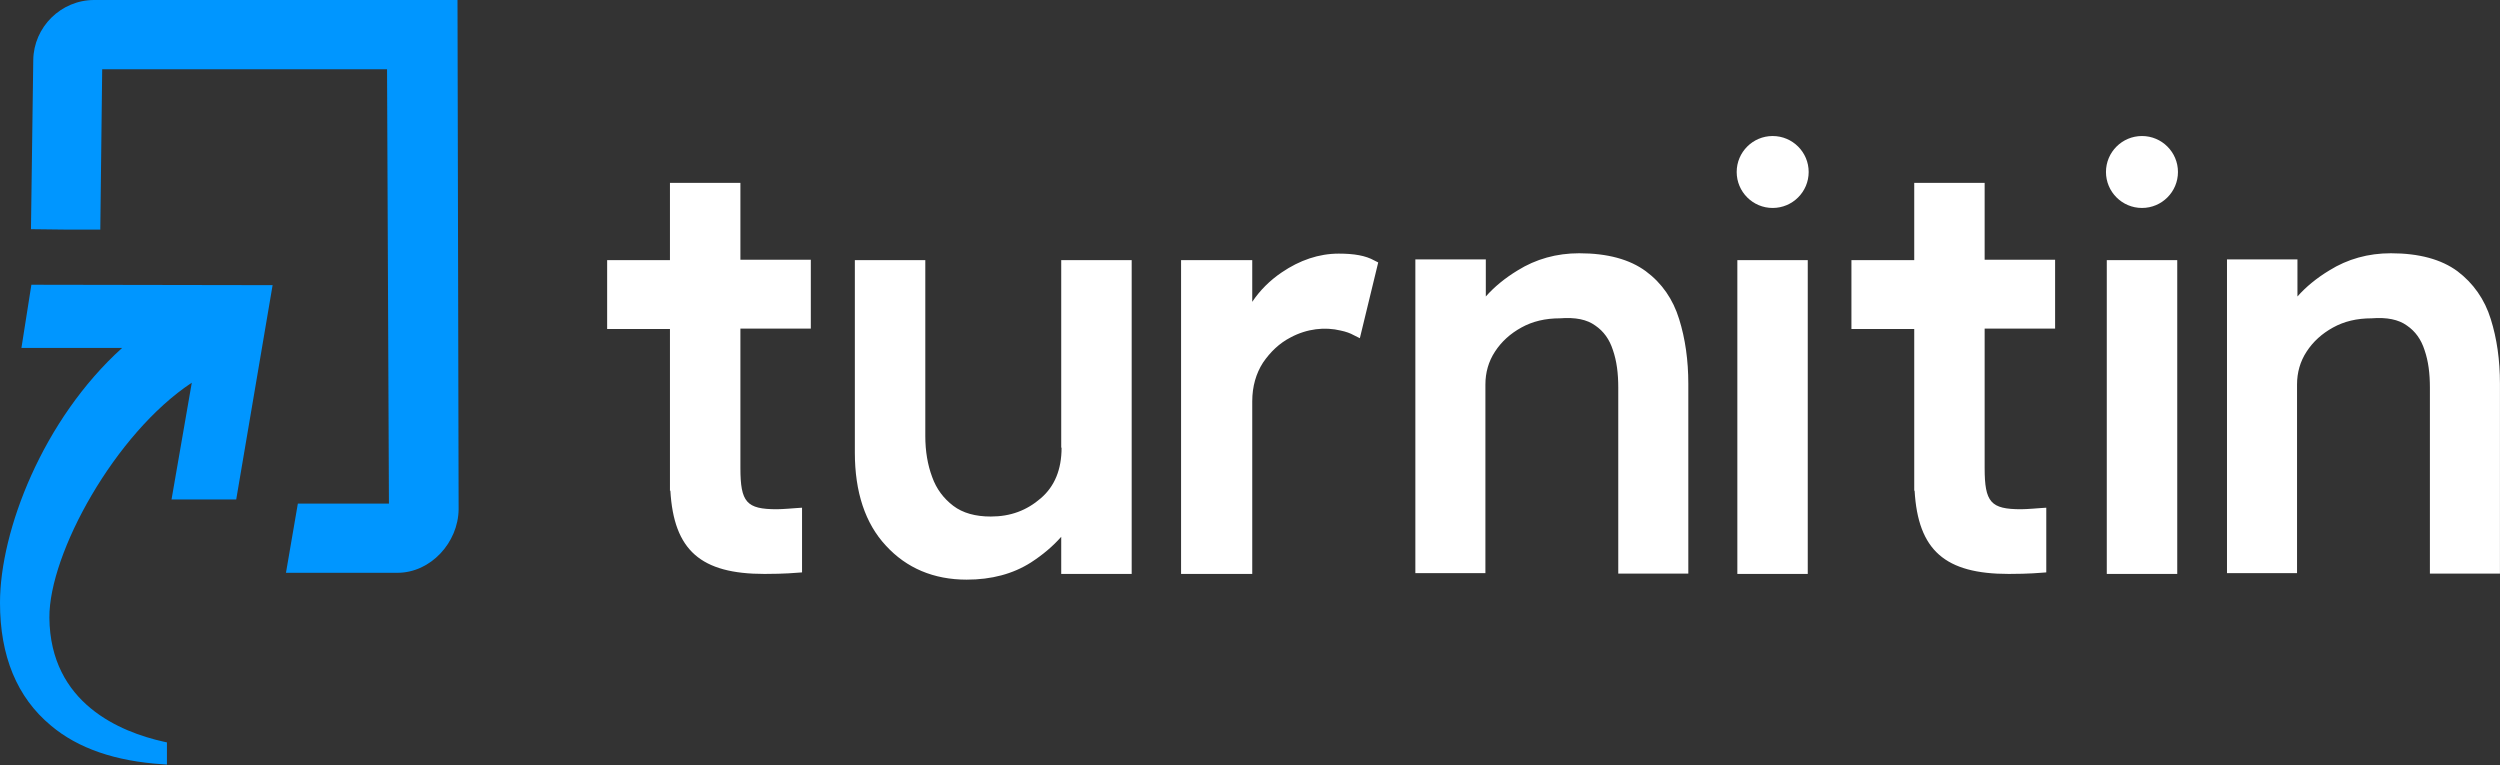 <svg width="49" height="15" viewBox="0 0 49 15" fill="none" xmlns="http://www.w3.org/2000/svg">
<rect x="0" y="0" width="49" height="15" fill="#333333" stroke="none"/>
<g clip-path="url(#clip0_2234_60693)">
<path d="M0.615 5.581L0.42 6.819H2.394C0.84 8.221 0 10.404 0 11.814C0 12.856 0.33 13.666 0.998 14.221C1.531 14.671 2.266 14.919 3.182 14.979L3.272 14.986V14.551L3.204 14.536C2.371 14.349 0.983 13.794 0.968 12.106C0.96 10.846 2.259 8.491 3.759 7.501L3.362 9.789H4.63L5.343 5.589L0.615 5.581Z" fill="#0096FF"/>
<path d="M1.846 0C1.193 0 0.66 0.532 0.652 1.177L0.607 4.492L1.29 4.5H1.966L2.003 1.357H7.586L7.623 9.87H5.838L5.605 11.227H7.789C8.441 11.227 8.982 10.635 8.989 9.982L8.967 0H1.846Z" fill="#0096FF"/>
<path d="M20.807 8.774C20.807 9.201 20.672 9.531 20.402 9.764C20.125 10.004 19.809 10.124 19.419 10.124C19.119 10.124 18.871 10.056 18.684 9.914C18.496 9.771 18.354 9.584 18.271 9.351C18.181 9.111 18.136 8.841 18.136 8.549V5.099H16.755V8.871C16.755 9.644 16.958 10.259 17.363 10.694C17.768 11.136 18.301 11.361 18.947 11.361C19.434 11.361 19.854 11.249 20.207 11.024C20.44 10.874 20.642 10.701 20.8 10.521V11.249H22.181V5.099H20.8V8.774H20.807ZM26.24 4.971C25.85 4.971 25.475 5.099 25.122 5.339C24.89 5.496 24.694 5.691 24.544 5.916V5.099H23.149V11.249H24.544V7.866C24.544 7.574 24.619 7.319 24.754 7.109C24.897 6.899 25.077 6.726 25.295 6.614C25.617 6.441 25.97 6.404 26.278 6.479C26.383 6.501 26.465 6.531 26.533 6.569L26.653 6.629L27.013 5.144L26.938 5.106C26.765 5.009 26.54 4.971 26.24 4.971ZM32.258 5.316C31.943 5.084 31.508 4.964 30.953 4.964C30.51 4.964 30.105 5.076 29.744 5.301C29.497 5.451 29.287 5.624 29.122 5.811V5.084H27.741V11.234H29.114V7.536C29.114 7.304 29.174 7.086 29.302 6.891C29.429 6.696 29.602 6.539 29.82 6.419C30.037 6.299 30.285 6.239 30.577 6.239C30.878 6.216 31.103 6.261 31.268 6.381C31.433 6.494 31.545 6.651 31.613 6.861C31.688 7.079 31.718 7.319 31.718 7.596V11.242H33.091V7.521C33.091 7.064 33.031 6.636 32.911 6.254C32.791 5.864 32.573 5.549 32.258 5.316ZM34.052 5.099H35.432V11.249H34.052V5.099ZM41.293 5.099H42.674V11.249H41.293V5.099ZM48.819 6.254C48.699 5.864 48.474 5.549 48.166 5.316C47.851 5.084 47.416 4.964 46.861 4.964C46.418 4.964 46.013 5.076 45.653 5.301C45.405 5.451 45.195 5.624 45.03 5.811V5.084H43.649V11.234H45.022V7.536C45.022 7.304 45.082 7.086 45.21 6.891C45.337 6.696 45.51 6.539 45.728 6.419C45.945 6.299 46.193 6.239 46.486 6.239C46.778 6.216 47.011 6.261 47.176 6.381C47.341 6.494 47.453 6.651 47.521 6.861C47.596 7.079 47.626 7.319 47.626 7.596V11.242H48.999V7.521C48.999 7.056 48.939 6.636 48.819 6.254ZM14.512 3.584H13.131V5.099H11.9V6.449H13.131V9.621L13.139 9.614C13.206 10.791 13.739 11.249 14.985 11.249C15.39 11.249 15.615 11.226 15.622 11.226L15.72 11.219V9.951L15.6 9.959C15.6 9.959 15.337 9.981 15.225 9.981C14.632 9.981 14.512 9.846 14.512 9.171V6.441H15.892V5.091H14.512V3.584ZM38.899 3.584H37.519V5.099H36.288V6.449H37.519V9.621L37.526 9.614C37.593 10.791 38.126 11.249 39.372 11.249C39.777 11.249 40.002 11.226 40.01 11.226L40.107 11.219V9.951L39.987 9.959C39.987 9.959 39.725 9.981 39.612 9.981C39.019 9.981 38.899 9.846 38.899 9.171V6.441H40.28V5.091H38.899V3.584Z" fill="white"/>
<path d="M34.744 4.076C35.134 4.076 35.45 3.76 35.45 3.371C35.45 2.982 35.134 2.666 34.744 2.666C34.355 2.666 34.039 2.982 34.039 3.371C34.039 3.76 34.355 4.076 34.744 4.076Z" fill="white"/>
<path d="M41.983 4.076C42.372 4.076 42.688 3.76 42.688 3.371C42.688 2.982 42.372 2.666 41.983 2.666C41.593 2.666 41.277 2.982 41.277 3.371C41.277 3.76 41.593 4.076 41.983 4.076Z" fill="white"/>
</g>
<defs>
<clipPath id="clip0_2234_60693">
<rect width="49" height="15" fill="white"/>
</clipPath>
</defs>
</svg>
